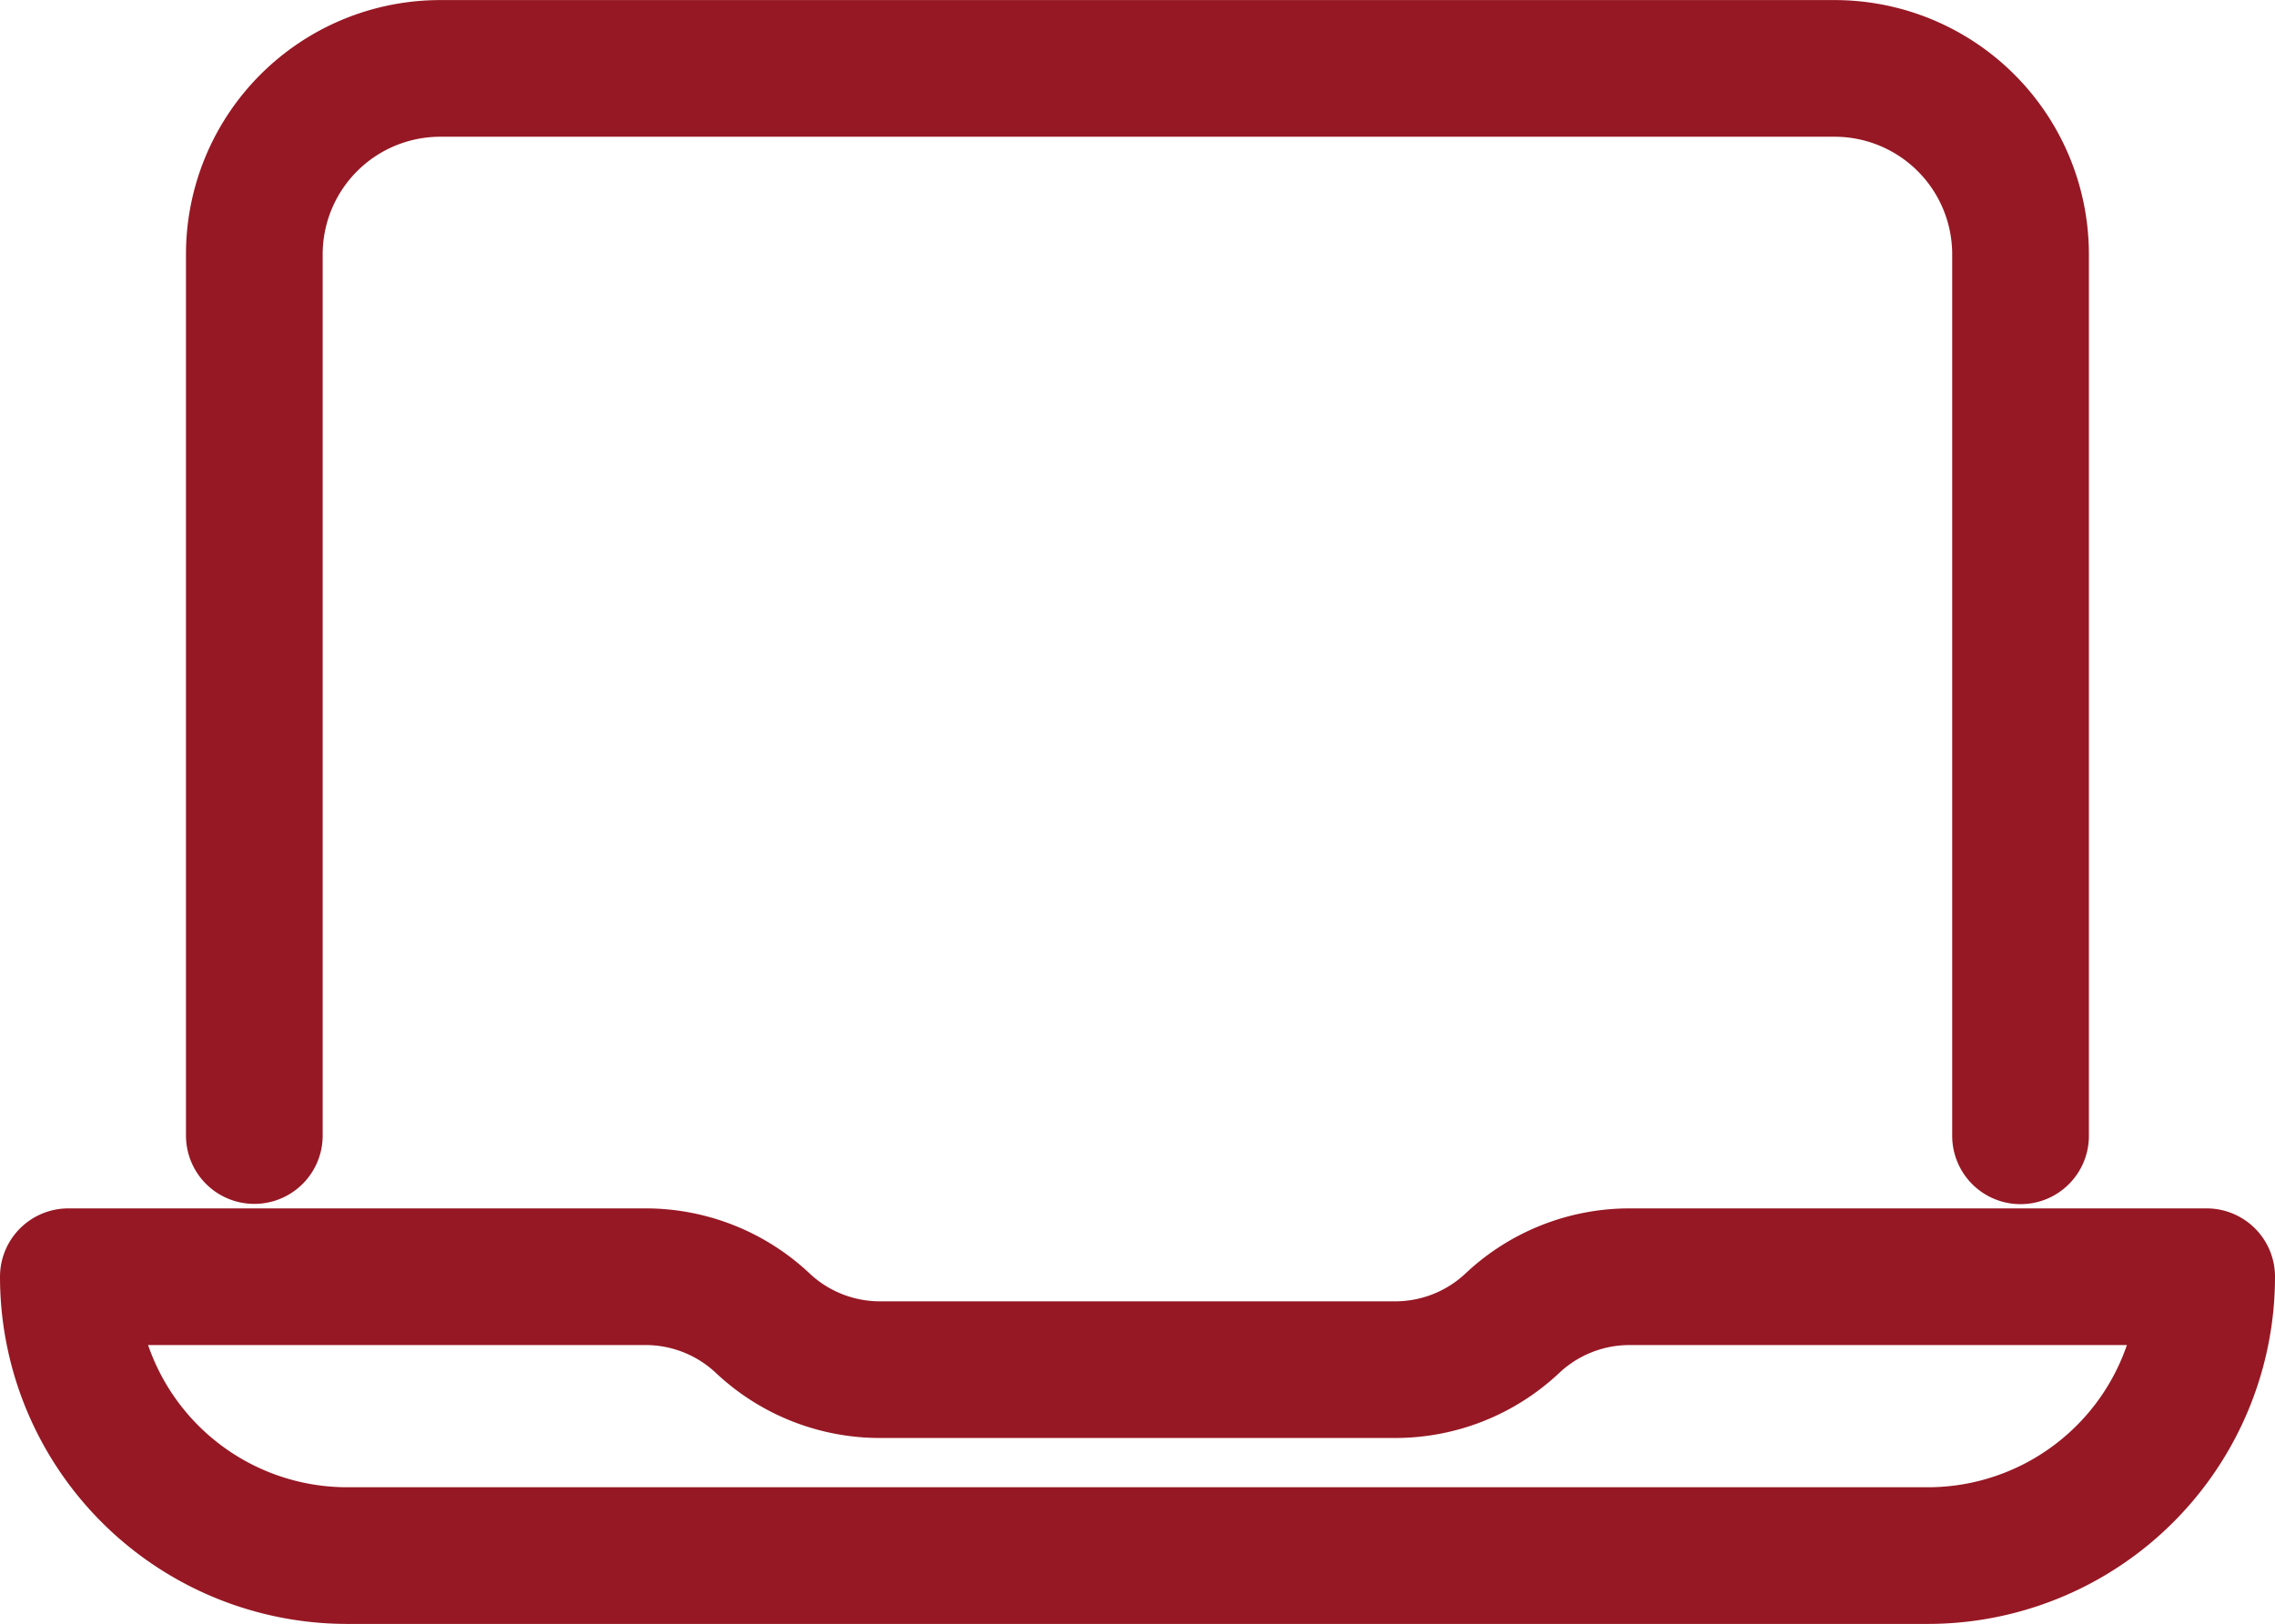 <?xml version="1.0" encoding="UTF-8"?> <svg xmlns="http://www.w3.org/2000/svg" width="33.286" height="23.764" viewBox="0 0 33.286 23.764"><g id="Group_24246" data-name="Group 24246" transform="translate(0.32 0.349)"><g id="Group_24682" data-name="Group 24682" transform="translate(0 -0.286)"><path id="Path_14119" data-name="Path 14119" d="M5,16.617V3.721A2.721,2.721,0,0,1,7.721,1h20.4a2.721,2.721,0,0,1,2.721,2.721v12.9" transform="translate(-1.599 -0.062)" fill="none" stroke="#961824" stroke-linecap="round" stroke-linejoin="round" stroke-width="2"></path><path id="Path_14120" data-name="Path 14120" d="M28.205,31.081H5.081A4.081,4.081,0,0,1,1,27H9.445a2.5,2.5,0,0,1,1.715.68,2.5,2.5,0,0,0,1.715.68h7.538a2.5,2.5,0,0,0,1.714-.679h0A2.5,2.5,0,0,1,23.842,27h8.444A4.081,4.081,0,0,1,28.205,31.081Z" transform="translate(-0.32 -8.379)" fill="none" stroke="#961824" stroke-linecap="round" stroke-linejoin="round" stroke-width="2"></path></g></g></svg> 